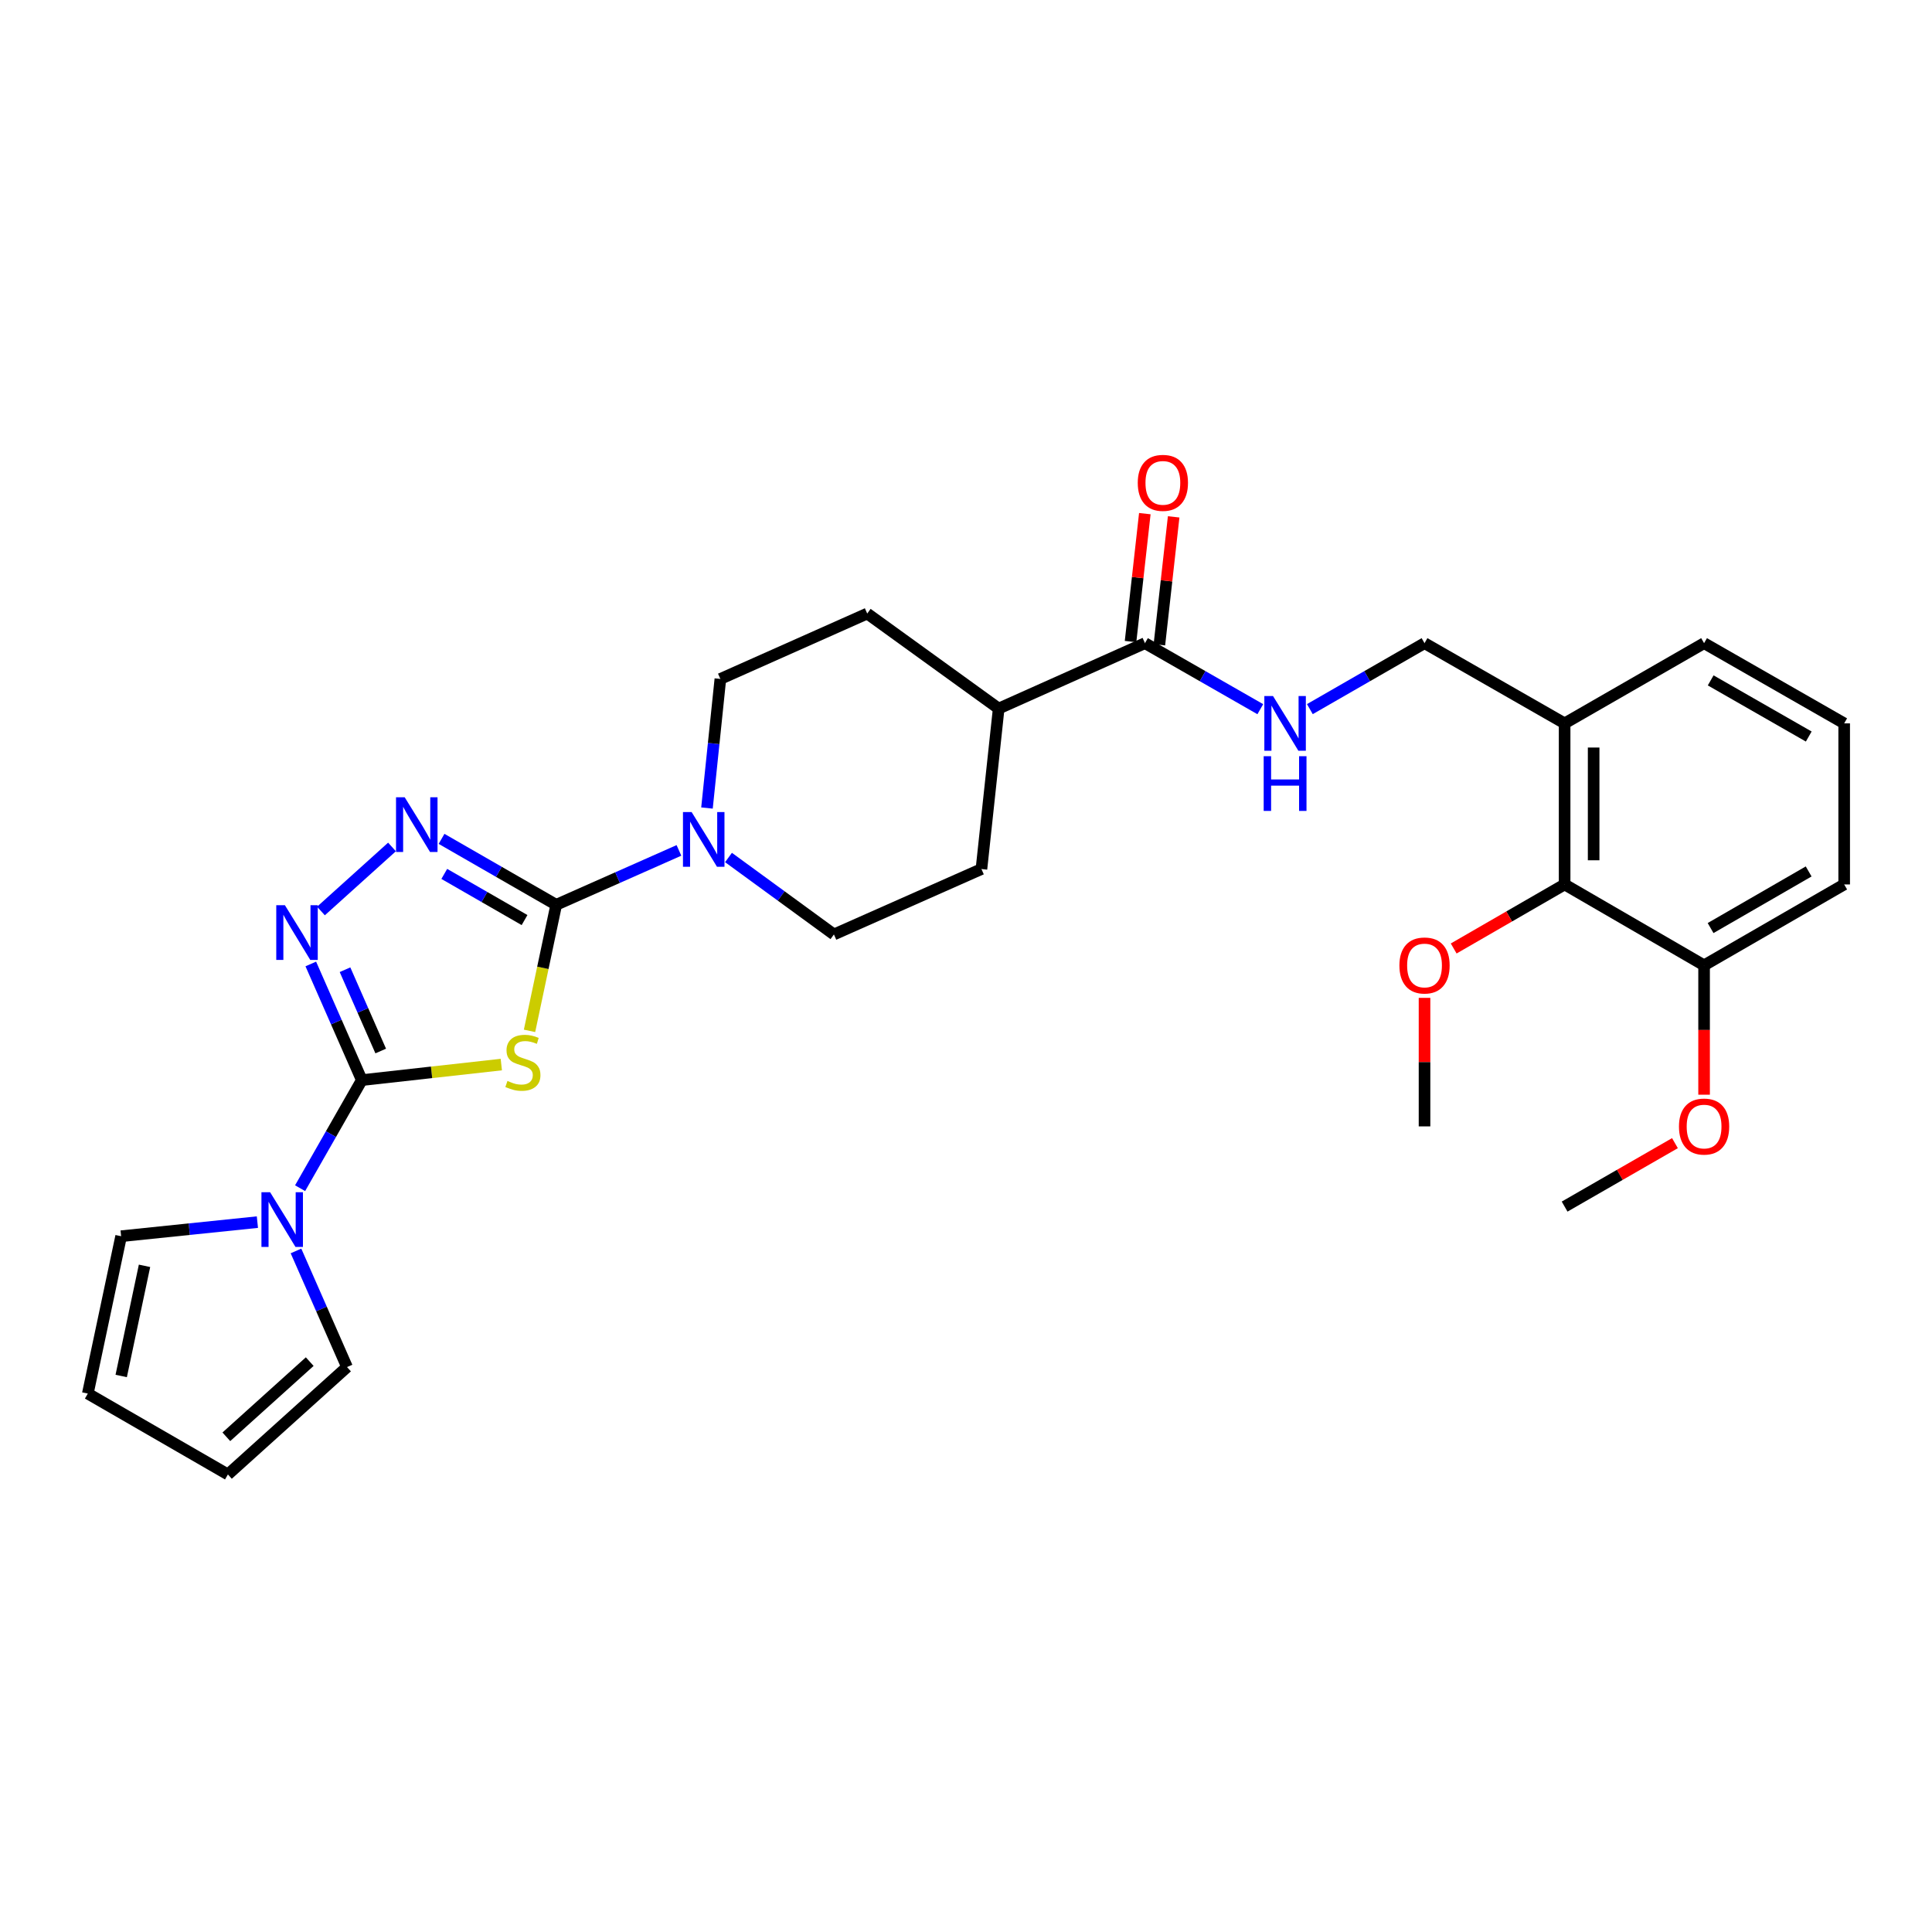 <?xml version='1.0' encoding='iso-8859-1'?>
<svg version='1.1' baseProfile='full'
              xmlns='http://www.w3.org/2000/svg'
                      xmlns:rdkit='http://www.rdkit.org/xml'
                      xmlns:xlink='http://www.w3.org/1999/xlink'
                  xml:space='preserve'
width='1000px' height='1000px' viewBox='0 0 1000 1000'>
<!-- END OF HEADER -->
<rect style='opacity:1.0;fill:#FFFFFF;stroke:none' width='1000' height='1000' x='0' y='0'> </rect>
<path class='bond-0' d='M 259.476,551.02 L 223.372,555.041' style='fill:none;fill-rule:evenodd;stroke:#CCCC00;stroke-width:6px;stroke-linecap:butt;stroke-linejoin:miter;stroke-opacity:1' />
<path class='bond-0' d='M 223.372,555.041 L 187.268,559.062' style='fill:none;fill-rule:evenodd;stroke:#000000;stroke-width:6px;stroke-linecap:butt;stroke-linejoin:miter;stroke-opacity:1' />
<path class='bond-1' d='M 274.083,533.574 L 280.988,500.949' style='fill:none;fill-rule:evenodd;stroke:#CCCC00;stroke-width:6px;stroke-linecap:butt;stroke-linejoin:miter;stroke-opacity:1' />
<path class='bond-1' d='M 280.988,500.949 L 287.893,468.325' style='fill:none;fill-rule:evenodd;stroke:#000000;stroke-width:6px;stroke-linecap:butt;stroke-linejoin:miter;stroke-opacity:1' />
<path class='bond-3' d='M 187.268,559.062 L 174.067,529.005' style='fill:none;fill-rule:evenodd;stroke:#000000;stroke-width:6px;stroke-linecap:butt;stroke-linejoin:miter;stroke-opacity:1' />
<path class='bond-3' d='M 174.067,529.005 L 160.866,498.947' style='fill:none;fill-rule:evenodd;stroke:#0000FF;stroke-width:6px;stroke-linecap:butt;stroke-linejoin:miter;stroke-opacity:1' />
<path class='bond-3' d='M 197.06,544.005 L 187.819,522.965' style='fill:none;fill-rule:evenodd;stroke:#000000;stroke-width:6px;stroke-linecap:butt;stroke-linejoin:miter;stroke-opacity:1' />
<path class='bond-3' d='M 187.819,522.965 L 178.579,501.925' style='fill:none;fill-rule:evenodd;stroke:#0000FF;stroke-width:6px;stroke-linecap:butt;stroke-linejoin:miter;stroke-opacity:1' />
<path class='bond-4' d='M 187.268,559.062 L 171.3,587.033' style='fill:none;fill-rule:evenodd;stroke:#000000;stroke-width:6px;stroke-linecap:butt;stroke-linejoin:miter;stroke-opacity:1' />
<path class='bond-4' d='M 171.3,587.033 L 155.333,615.004' style='fill:none;fill-rule:evenodd;stroke:#0000FF;stroke-width:6px;stroke-linecap:butt;stroke-linejoin:miter;stroke-opacity:1' />
<path class='bond-2' d='M 287.893,468.325 L 258.218,451.259' style='fill:none;fill-rule:evenodd;stroke:#000000;stroke-width:6px;stroke-linecap:butt;stroke-linejoin:miter;stroke-opacity:1' />
<path class='bond-2' d='M 258.218,451.259 L 228.544,434.193' style='fill:none;fill-rule:evenodd;stroke:#0000FF;stroke-width:6px;stroke-linecap:butt;stroke-linejoin:miter;stroke-opacity:1' />
<path class='bond-2' d='M 271.503,476.226 L 250.731,464.28' style='fill:none;fill-rule:evenodd;stroke:#000000;stroke-width:6px;stroke-linecap:butt;stroke-linejoin:miter;stroke-opacity:1' />
<path class='bond-2' d='M 250.731,464.28 L 229.958,452.334' style='fill:none;fill-rule:evenodd;stroke:#0000FF;stroke-width:6px;stroke-linecap:butt;stroke-linejoin:miter;stroke-opacity:1' />
<path class='bond-5' d='M 287.893,468.325 L 319.655,454.246' style='fill:none;fill-rule:evenodd;stroke:#000000;stroke-width:6px;stroke-linecap:butt;stroke-linejoin:miter;stroke-opacity:1' />
<path class='bond-5' d='M 319.655,454.246 L 351.417,440.166' style='fill:none;fill-rule:evenodd;stroke:#0000FF;stroke-width:6px;stroke-linecap:butt;stroke-linejoin:miter;stroke-opacity:1' />
<path class='bond-29' d='M 202.896,438.383 L 166.127,471.529' style='fill:none;fill-rule:evenodd;stroke:#0000FF;stroke-width:6px;stroke-linecap:butt;stroke-linejoin:miter;stroke-opacity:1' />
<path class='bond-10' d='M 133.228,632.569 L 97.961,636.215' style='fill:none;fill-rule:evenodd;stroke:#0000FF;stroke-width:6px;stroke-linecap:butt;stroke-linejoin:miter;stroke-opacity:1' />
<path class='bond-10' d='M 97.961,636.215 L 62.694,639.861' style='fill:none;fill-rule:evenodd;stroke:#000000;stroke-width:6px;stroke-linecap:butt;stroke-linejoin:miter;stroke-opacity:1' />
<path class='bond-11' d='M 153.202,647.486 L 166.409,677.54' style='fill:none;fill-rule:evenodd;stroke:#0000FF;stroke-width:6px;stroke-linecap:butt;stroke-linejoin:miter;stroke-opacity:1' />
<path class='bond-11' d='M 166.409,677.54 L 179.616,707.593' style='fill:none;fill-rule:evenodd;stroke:#000000;stroke-width:6px;stroke-linecap:butt;stroke-linejoin:miter;stroke-opacity:1' />
<path class='bond-13' d='M 365.931,418.232 L 369.398,384.826' style='fill:none;fill-rule:evenodd;stroke:#0000FF;stroke-width:6px;stroke-linecap:butt;stroke-linejoin:miter;stroke-opacity:1' />
<path class='bond-13' d='M 369.398,384.826 L 372.864,351.42' style='fill:none;fill-rule:evenodd;stroke:#000000;stroke-width:6px;stroke-linecap:butt;stroke-linejoin:miter;stroke-opacity:1' />
<path class='bond-14' d='M 377.07,443.842 L 404.352,463.756' style='fill:none;fill-rule:evenodd;stroke:#0000FF;stroke-width:6px;stroke-linecap:butt;stroke-linejoin:miter;stroke-opacity:1' />
<path class='bond-14' d='M 404.352,463.756 L 431.634,483.67' style='fill:none;fill-rule:evenodd;stroke:#000000;stroke-width:6px;stroke-linecap:butt;stroke-linejoin:miter;stroke-opacity:1' />
<path class='bond-6' d='M 592.631,332.903 L 516.914,366.748' style='fill:none;fill-rule:evenodd;stroke:#000000;stroke-width:6px;stroke-linecap:butt;stroke-linejoin:miter;stroke-opacity:1' />
<path class='bond-7' d='M 592.631,332.903 L 622.482,349.989' style='fill:none;fill-rule:evenodd;stroke:#000000;stroke-width:6px;stroke-linecap:butt;stroke-linejoin:miter;stroke-opacity:1' />
<path class='bond-7' d='M 622.482,349.989 L 652.332,367.074' style='fill:none;fill-rule:evenodd;stroke:#0000FF;stroke-width:6px;stroke-linecap:butt;stroke-linejoin:miter;stroke-opacity:1' />
<path class='bond-16' d='M 600.095,333.737 L 603.79,300.631' style='fill:none;fill-rule:evenodd;stroke:#000000;stroke-width:6px;stroke-linecap:butt;stroke-linejoin:miter;stroke-opacity:1' />
<path class='bond-16' d='M 603.79,300.631 L 607.485,267.526' style='fill:none;fill-rule:evenodd;stroke:#FF0000;stroke-width:6px;stroke-linecap:butt;stroke-linejoin:miter;stroke-opacity:1' />
<path class='bond-16' d='M 585.168,332.07 L 588.863,298.965' style='fill:none;fill-rule:evenodd;stroke:#000000;stroke-width:6px;stroke-linecap:butt;stroke-linejoin:miter;stroke-opacity:1' />
<path class='bond-16' d='M 588.863,298.965 L 592.558,265.86' style='fill:none;fill-rule:evenodd;stroke:#FF0000;stroke-width:6px;stroke-linecap:butt;stroke-linejoin:miter;stroke-opacity:1' />
<path class='bond-15' d='M 677.983,367.042 L 707.657,349.973' style='fill:none;fill-rule:evenodd;stroke:#0000FF;stroke-width:6px;stroke-linecap:butt;stroke-linejoin:miter;stroke-opacity:1' />
<path class='bond-15' d='M 707.657,349.973 L 737.332,332.903' style='fill:none;fill-rule:evenodd;stroke:#000000;stroke-width:6px;stroke-linecap:butt;stroke-linejoin:miter;stroke-opacity:1' />
<path class='bond-8' d='M 809.845,457.786 L 809.845,374.417' style='fill:none;fill-rule:evenodd;stroke:#000000;stroke-width:6px;stroke-linecap:butt;stroke-linejoin:miter;stroke-opacity:1' />
<path class='bond-8' d='M 824.865,445.281 L 824.865,386.922' style='fill:none;fill-rule:evenodd;stroke:#000000;stroke-width:6px;stroke-linecap:butt;stroke-linejoin:miter;stroke-opacity:1' />
<path class='bond-17' d='M 809.845,457.786 L 882.032,499.65' style='fill:none;fill-rule:evenodd;stroke:#000000;stroke-width:6px;stroke-linecap:butt;stroke-linejoin:miter;stroke-opacity:1' />
<path class='bond-22' d='M 809.845,457.786 L 781.135,474.361' style='fill:none;fill-rule:evenodd;stroke:#000000;stroke-width:6px;stroke-linecap:butt;stroke-linejoin:miter;stroke-opacity:1' />
<path class='bond-22' d='M 781.135,474.361 L 752.425,490.936' style='fill:none;fill-rule:evenodd;stroke:#FF0000;stroke-width:6px;stroke-linecap:butt;stroke-linejoin:miter;stroke-opacity:1' />
<path class='bond-9' d='M 809.845,374.417 L 737.332,332.903' style='fill:none;fill-rule:evenodd;stroke:#000000;stroke-width:6px;stroke-linecap:butt;stroke-linejoin:miter;stroke-opacity:1' />
<path class='bond-24' d='M 809.845,374.417 L 882.032,332.903' style='fill:none;fill-rule:evenodd;stroke:#000000;stroke-width:6px;stroke-linecap:butt;stroke-linejoin:miter;stroke-opacity:1' />
<path class='bond-18' d='M 62.694,639.861 L 45.455,721.311' style='fill:none;fill-rule:evenodd;stroke:#000000;stroke-width:6px;stroke-linecap:butt;stroke-linejoin:miter;stroke-opacity:1' />
<path class='bond-18' d='M 74.803,655.189 L 62.735,712.204' style='fill:none;fill-rule:evenodd;stroke:#000000;stroke-width:6px;stroke-linecap:butt;stroke-linejoin:miter;stroke-opacity:1' />
<path class='bond-19' d='M 179.616,707.593 L 117.968,763.175' style='fill:none;fill-rule:evenodd;stroke:#000000;stroke-width:6px;stroke-linecap:butt;stroke-linejoin:miter;stroke-opacity:1' />
<path class='bond-19' d='M 160.311,704.775 L 117.157,743.682' style='fill:none;fill-rule:evenodd;stroke:#000000;stroke-width:6px;stroke-linecap:butt;stroke-linejoin:miter;stroke-opacity:1' />
<path class='bond-12' d='M 516.914,366.748 L 507.994,449.817' style='fill:none;fill-rule:evenodd;stroke:#000000;stroke-width:6px;stroke-linecap:butt;stroke-linejoin:miter;stroke-opacity:1' />
<path class='bond-30' d='M 516.914,366.748 L 448.874,317.575' style='fill:none;fill-rule:evenodd;stroke:#000000;stroke-width:6px;stroke-linecap:butt;stroke-linejoin:miter;stroke-opacity:1' />
<path class='bond-20' d='M 372.864,351.42 L 448.874,317.575' style='fill:none;fill-rule:evenodd;stroke:#000000;stroke-width:6px;stroke-linecap:butt;stroke-linejoin:miter;stroke-opacity:1' />
<path class='bond-21' d='M 431.634,483.67 L 507.994,449.817' style='fill:none;fill-rule:evenodd;stroke:#000000;stroke-width:6px;stroke-linecap:butt;stroke-linejoin:miter;stroke-opacity:1' />
<path class='bond-23' d='M 882.032,499.65 L 882.032,533.132' style='fill:none;fill-rule:evenodd;stroke:#000000;stroke-width:6px;stroke-linecap:butt;stroke-linejoin:miter;stroke-opacity:1' />
<path class='bond-23' d='M 882.032,533.132 L 882.032,566.615' style='fill:none;fill-rule:evenodd;stroke:#FF0000;stroke-width:6px;stroke-linecap:butt;stroke-linejoin:miter;stroke-opacity:1' />
<path class='bond-32' d='M 882.032,499.65 L 954.545,457.786' style='fill:none;fill-rule:evenodd;stroke:#000000;stroke-width:6px;stroke-linecap:butt;stroke-linejoin:miter;stroke-opacity:1' />
<path class='bond-32' d='M 885.4,480.363 L 936.159,451.058' style='fill:none;fill-rule:evenodd;stroke:#000000;stroke-width:6px;stroke-linecap:butt;stroke-linejoin:miter;stroke-opacity:1' />
<path class='bond-31' d='M 45.455,721.311 L 117.968,763.175' style='fill:none;fill-rule:evenodd;stroke:#000000;stroke-width:6px;stroke-linecap:butt;stroke-linejoin:miter;stroke-opacity:1' />
<path class='bond-27' d='M 737.332,516.494 L 737.332,549.757' style='fill:none;fill-rule:evenodd;stroke:#FF0000;stroke-width:6px;stroke-linecap:butt;stroke-linejoin:miter;stroke-opacity:1' />
<path class='bond-27' d='M 737.332,549.757 L 737.332,583.019' style='fill:none;fill-rule:evenodd;stroke:#000000;stroke-width:6px;stroke-linecap:butt;stroke-linejoin:miter;stroke-opacity:1' />
<path class='bond-28' d='M 866.951,591.692 L 838.398,608.112' style='fill:none;fill-rule:evenodd;stroke:#FF0000;stroke-width:6px;stroke-linecap:butt;stroke-linejoin:miter;stroke-opacity:1' />
<path class='bond-28' d='M 838.398,608.112 L 809.845,624.533' style='fill:none;fill-rule:evenodd;stroke:#000000;stroke-width:6px;stroke-linecap:butt;stroke-linejoin:miter;stroke-opacity:1' />
<path class='bond-25' d='M 882.032,332.903 L 954.545,374.417' style='fill:none;fill-rule:evenodd;stroke:#000000;stroke-width:6px;stroke-linecap:butt;stroke-linejoin:miter;stroke-opacity:1' />
<path class='bond-25' d='M 885.447,352.165 L 936.206,381.225' style='fill:none;fill-rule:evenodd;stroke:#000000;stroke-width:6px;stroke-linecap:butt;stroke-linejoin:miter;stroke-opacity:1' />
<path class='bond-26' d='M 954.545,374.417 L 954.545,457.786' style='fill:none;fill-rule:evenodd;stroke:#000000;stroke-width:6px;stroke-linecap:butt;stroke-linejoin:miter;stroke-opacity:1' />
<path  class='atom-0' d='M 262.654 559.495
Q 262.974 559.615, 264.294 560.175
Q 265.614 560.735, 267.054 561.095
Q 268.534 561.415, 269.974 561.415
Q 272.654 561.415, 274.214 560.135
Q 275.774 558.815, 275.774 556.535
Q 275.774 554.975, 274.974 554.015
Q 274.214 553.055, 273.014 552.535
Q 271.814 552.015, 269.814 551.415
Q 267.294 550.655, 265.774 549.935
Q 264.294 549.215, 263.214 547.695
Q 262.174 546.175, 262.174 543.615
Q 262.174 540.055, 264.574 537.855
Q 267.014 535.655, 271.814 535.655
Q 275.094 535.655, 278.814 537.215
L 277.894 540.295
Q 274.494 538.895, 271.934 538.895
Q 269.174 538.895, 267.654 540.055
Q 266.134 541.175, 266.174 543.135
Q 266.174 544.655, 266.934 545.575
Q 267.734 546.495, 268.854 547.015
Q 270.014 547.535, 271.934 548.135
Q 274.494 548.935, 276.014 549.735
Q 277.534 550.535, 278.614 552.175
Q 279.734 553.775, 279.734 556.535
Q 279.734 560.455, 277.094 562.575
Q 274.494 564.655, 270.134 564.655
Q 267.614 564.655, 265.694 564.095
Q 263.814 563.575, 261.574 562.655
L 262.654 559.495
' fill='#CCCC00'/>
<path  class='atom-3' d='M 209.462 412.66
L 218.742 427.66
Q 219.662 429.14, 221.142 431.82
Q 222.622 434.5, 222.702 434.66
L 222.702 412.66
L 226.462 412.66
L 226.462 440.98
L 222.582 440.98
L 212.622 424.58
Q 211.462 422.66, 210.222 420.46
Q 209.022 418.26, 208.662 417.58
L 208.662 440.98
L 204.982 440.98
L 204.982 412.66
L 209.462 412.66
' fill='#0000FF'/>
<path  class='atom-4' d='M 147.472 468.542
L 156.752 483.542
Q 157.672 485.022, 159.152 487.702
Q 160.632 490.382, 160.712 490.542
L 160.712 468.542
L 164.472 468.542
L 164.472 496.862
L 160.592 496.862
L 150.632 480.462
Q 149.472 478.542, 148.232 476.342
Q 147.032 474.142, 146.672 473.462
L 146.672 496.862
L 142.992 496.862
L 142.992 468.542
L 147.472 468.542
' fill='#0000FF'/>
<path  class='atom-5' d='M 139.803 617.081
L 149.083 632.081
Q 150.003 633.561, 151.483 636.241
Q 152.963 638.921, 153.043 639.081
L 153.043 617.081
L 156.803 617.081
L 156.803 645.401
L 152.923 645.401
L 142.963 629.001
Q 141.803 627.081, 140.563 624.881
Q 139.363 622.681, 139.003 622.001
L 139.003 645.401
L 135.323 645.401
L 135.323 617.081
L 139.803 617.081
' fill='#0000FF'/>
<path  class='atom-6' d='M 357.985 420.32
L 367.265 435.32
Q 368.185 436.8, 369.665 439.48
Q 371.145 442.16, 371.225 442.32
L 371.225 420.32
L 374.985 420.32
L 374.985 448.64
L 371.105 448.64
L 361.145 432.24
Q 359.985 430.32, 358.745 428.12
Q 357.545 425.92, 357.185 425.24
L 357.185 448.64
L 353.505 448.64
L 353.505 420.32
L 357.985 420.32
' fill='#0000FF'/>
<path  class='atom-8' d='M 658.901 360.257
L 668.181 375.257
Q 669.101 376.737, 670.581 379.417
Q 672.061 382.097, 672.141 382.257
L 672.141 360.257
L 675.901 360.257
L 675.901 388.577
L 672.021 388.577
L 662.061 372.177
Q 660.901 370.257, 659.661 368.057
Q 658.461 365.857, 658.101 365.177
L 658.101 388.577
L 654.421 388.577
L 654.421 360.257
L 658.901 360.257
' fill='#0000FF'/>
<path  class='atom-8' d='M 654.081 391.409
L 657.921 391.409
L 657.921 403.449
L 672.401 403.449
L 672.401 391.409
L 676.241 391.409
L 676.241 419.729
L 672.401 419.729
L 672.401 406.649
L 657.921 406.649
L 657.921 419.729
L 654.081 419.729
L 654.081 391.409
' fill='#0000FF'/>
<path  class='atom-17' d='M 588.902 249.923
Q 588.902 243.123, 592.262 239.323
Q 595.622 235.523, 601.902 235.523
Q 608.182 235.523, 611.542 239.323
Q 614.902 243.123, 614.902 249.923
Q 614.902 256.803, 611.502 260.723
Q 608.102 264.603, 601.902 264.603
Q 595.662 264.603, 592.262 260.723
Q 588.902 256.843, 588.902 249.923
M 601.902 261.403
Q 606.222 261.403, 608.542 258.523
Q 610.902 255.603, 610.902 249.923
Q 610.902 244.363, 608.542 241.563
Q 606.222 238.723, 601.902 238.723
Q 597.582 238.723, 595.222 241.523
Q 592.902 244.323, 592.902 249.923
Q 592.902 255.643, 595.222 258.523
Q 597.582 261.403, 601.902 261.403
' fill='#FF0000'/>
<path  class='atom-23' d='M 724.332 499.73
Q 724.332 492.93, 727.692 489.13
Q 731.052 485.33, 737.332 485.33
Q 743.612 485.33, 746.972 489.13
Q 750.332 492.93, 750.332 499.73
Q 750.332 506.61, 746.932 510.53
Q 743.532 514.41, 737.332 514.41
Q 731.092 514.41, 727.692 510.53
Q 724.332 506.65, 724.332 499.73
M 737.332 511.21
Q 741.652 511.21, 743.972 508.33
Q 746.332 505.41, 746.332 499.73
Q 746.332 494.17, 743.972 491.37
Q 741.652 488.53, 737.332 488.53
Q 733.012 488.53, 730.652 491.33
Q 728.332 494.13, 728.332 499.73
Q 728.332 505.45, 730.652 508.33
Q 733.012 511.21, 737.332 511.21
' fill='#FF0000'/>
<path  class='atom-24' d='M 869.032 583.099
Q 869.032 576.299, 872.392 572.499
Q 875.752 568.699, 882.032 568.699
Q 888.312 568.699, 891.672 572.499
Q 895.032 576.299, 895.032 583.099
Q 895.032 589.979, 891.632 593.899
Q 888.232 597.779, 882.032 597.779
Q 875.792 597.779, 872.392 593.899
Q 869.032 590.019, 869.032 583.099
M 882.032 594.579
Q 886.352 594.579, 888.672 591.699
Q 891.032 588.779, 891.032 583.099
Q 891.032 577.539, 888.672 574.739
Q 886.352 571.899, 882.032 571.899
Q 877.712 571.899, 875.352 574.699
Q 873.032 577.499, 873.032 583.099
Q 873.032 588.819, 875.352 591.699
Q 877.712 594.579, 882.032 594.579
' fill='#FF0000'/>
</svg>
